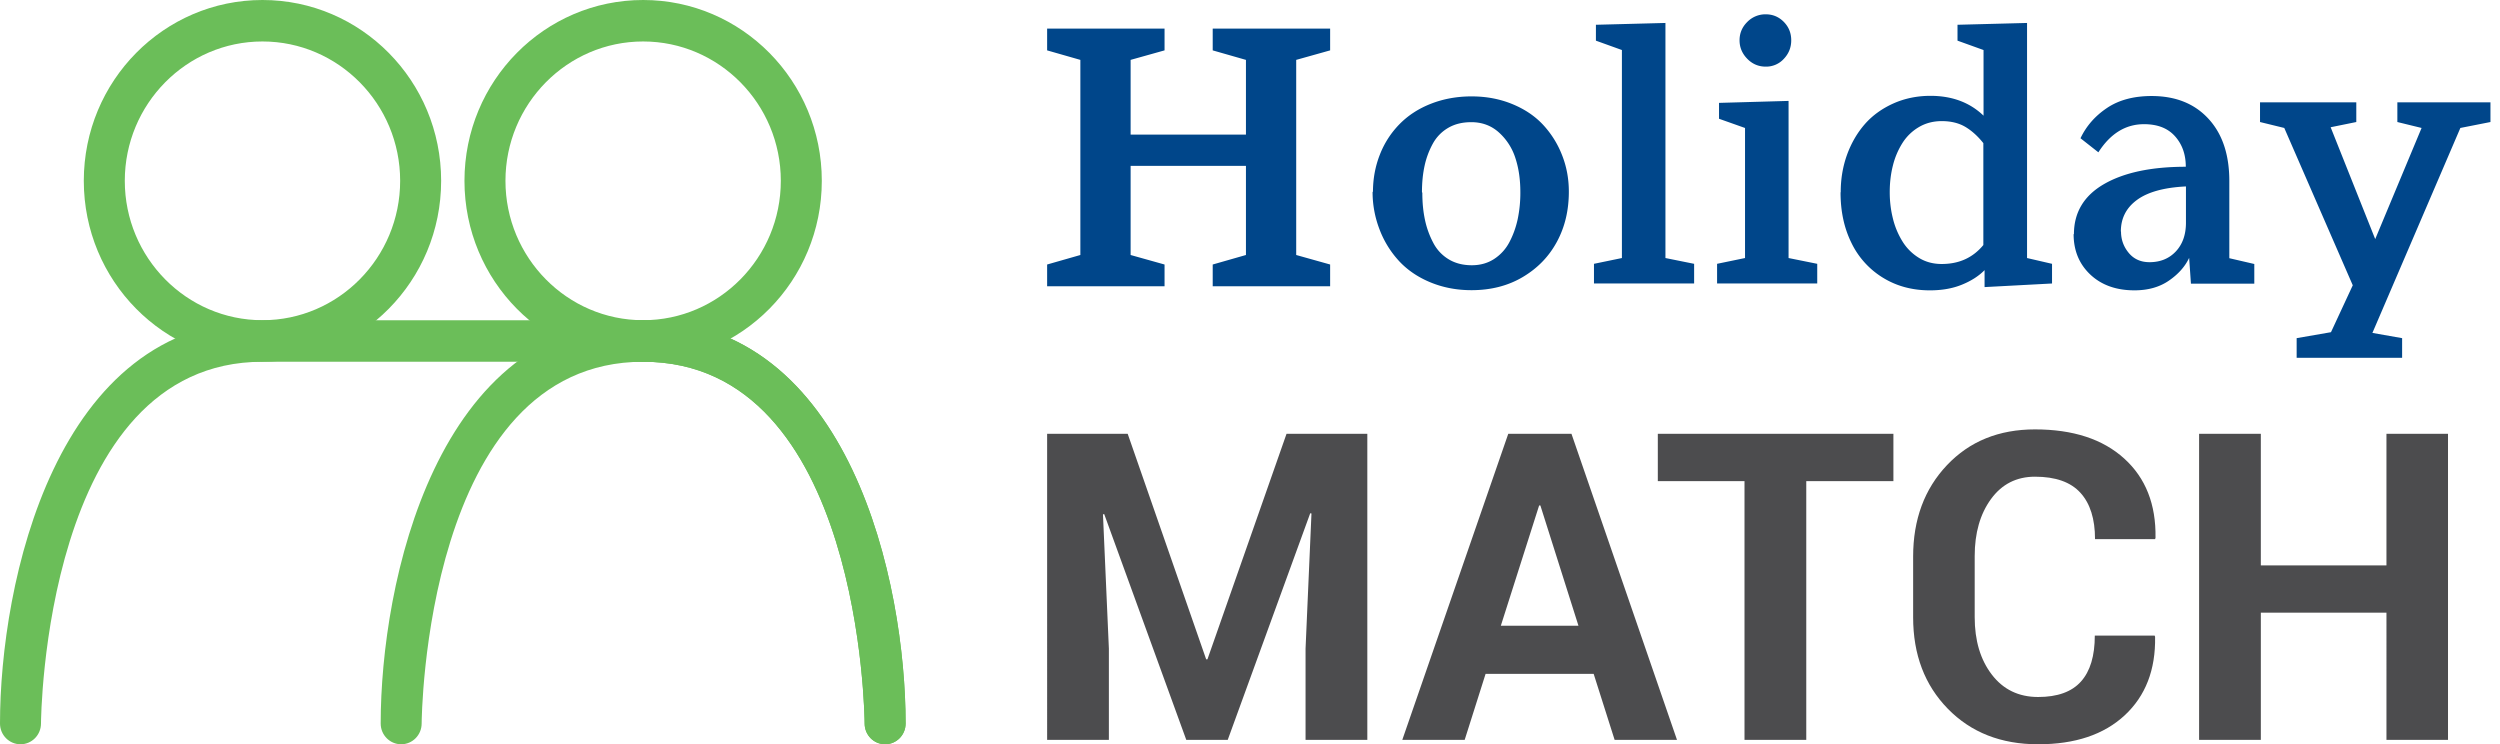 <svg xmlns="http://www.w3.org/2000/svg" width="262" height="78" viewBox="0 0 262 78"><path fill="#00468A" d="m109.739 27.721 3.483-.997V6.276l-3.483-.997V3h12.306v2.279l-3.556.997v7.832h12.086V6.276l-3.483-.997V3h12.306v2.279l-3.556.997v20.448l3.556.997V30h-12.306v-2.279l3.483-.997v-9.34h-12.086v9.34l3.556.997V30h-12.306v-2.279ZM149.06 20.198c0 1.04.093 1.986.279 2.856.184.869.481 1.665.872 2.402a4.333 4.333 0 0 0 1.61 1.718c.69.419 1.504.624 2.43.624.893 0 1.671-.226 2.339-.66a4.689 4.689 0 0 0 1.595-1.76c.39-.736.685-1.55.871-2.419a13.5 13.5 0 0 0 .277-2.817c0-1.305-.164-2.496-.519-3.573a6.092 6.092 0 0 0-1.725-2.686c-.796-.717-1.761-1.079-2.895-1.079-.927 0-1.723.19-2.409.588a4.281 4.281 0 0 0-1.614 1.644 8.567 8.567 0 0 0-.872 2.327c-.186.85-.277 1.777-.277 2.779l.037.056Zm-5.175-.056c0-1.4.24-2.704.723-3.932a9.421 9.421 0 0 1 2.058-3.195c.892-.91 1.983-1.626 3.283-2.137 1.297-.511 2.726-.776 4.265-.776 1.542 0 2.948.265 4.248.794 1.3.53 2.375 1.248 3.227 2.155a9.973 9.973 0 0 1 2.003 3.177c.483 1.21.723 2.496.723 3.857 0 1.947-.408 3.688-1.242 5.237-.834 1.551-2.02 2.78-3.58 3.706-1.557.927-3.358 1.382-5.379 1.382-1.575 0-3.02-.285-4.338-.834-1.318-.548-2.414-1.305-3.283-2.25a10.182 10.182 0 0 1-2.02-3.29 10.874 10.874 0 0 1-.726-3.97l.038.076ZM167.048 27.648l2.928-.606v-21.8l-2.724-.981V2.596l7.286-.19v24.636l3.006.606v2.062h-10.496v-2.062ZM183.12 2.294a2.66 2.66 0 0 1 1.928-.794c.743 0 1.373.265 1.895.794.519.529.778 1.171.778 1.928 0 .756-.26 1.4-.778 1.947a2.503 2.503 0 0 1-1.895.814c-.74 0-1.39-.264-1.927-.814-.537-.547-.816-1.191-.816-1.947 0-.757.279-1.4.816-1.928Zm-3.171 25.354 2.93-.606v-13.63l-2.726-.966v-1.664l7.289-.206v16.466l3.005.606v2.062H179.95v-2.062ZM198.045 20.16c0 .946.11 1.853.332 2.741a8.257 8.257 0 0 0 1.003 2.402 5.228 5.228 0 0 0 1.723 1.72c.706.437 1.504.643 2.394.643 1.816 0 3.265-.66 4.358-1.986V15c-.557-.699-1.169-1.267-1.854-1.683-.688-.416-1.522-.624-2.504-.624-.89 0-1.688.208-2.394.624a5.059 5.059 0 0 0-1.723 1.665 8.023 8.023 0 0 0-1.003 2.363c-.221.87-.332 1.795-.332 2.778v.039Zm-5.137-.038c0-1.379.22-2.684.665-3.914.448-1.227 1.078-2.306 1.874-3.213.797-.906 1.801-1.625 2.988-2.157 1.187-.527 2.484-.794 3.875-.794 2.28 0 4.135.701 5.565 2.08V5.243l-2.728-.982V2.596l7.288-.19v24.636l2.618.606v2.062l-7.07.377V28.31c-.611.624-1.408 1.133-2.392 1.531-.98.398-2.094.588-3.336.588-1.875 0-3.525-.455-4.953-1.343a8.691 8.691 0 0 1-3.28-3.65c-.764-1.55-1.132-3.308-1.132-5.257l.018-.057ZM222.283 24.264c0 .85.278 1.608.817 2.25.536.642 1.262.963 2.169.963 1.131 0 2.058-.378 2.764-1.133.705-.757 1.055-1.76 1.055-3.007v-3.799c-2.297.113-4.003.586-5.137 1.418-1.13.832-1.685 1.929-1.685 3.308h.017Zm-4.935.282c0-2.286 1.058-4.045 3.154-5.254 2.099-1.21 4.953-1.816 8.57-1.816 0-1.285-.372-2.345-1.13-3.195-.763-.853-1.837-1.266-3.248-1.266-1.93 0-3.524.98-4.784 2.948l-1.874-1.474c.612-1.287 1.54-2.345 2.784-3.177 1.242-.832 2.799-1.248 4.673-1.248 2.504 0 4.49.793 5.953 2.383 1.464 1.587 2.187 3.763 2.187 6.523v8.09l2.618.607v2.062h-6.641l-.187-2.704c-.426.906-1.13 1.702-2.113 2.38-.985.681-2.19 1.023-3.616 1.023-1.912 0-3.451-.55-4.618-1.644-1.169-1.097-1.761-2.517-1.761-4.256l.033.018ZM236.85 10.726h10.09v2.062l-2.688.547 4.67 11.722 4.86-11.647-2.539-.622v-2.062H261v2.062l-3.154.622-9.218 21.48 3.114.548V37.5h-11.053v-2.062l3.598-.624 2.283-4.916-7.178-16.488-2.542-.622v-2.062Z" fill-rule="evenodd"/><path fill="#6BBE59" d="M27.507 4.346c7.956 0 14.429 6.551 14.429 14.605 0 8.053-6.473 14.607-14.429 14.607s-14.429-6.554-14.429-14.607c0-8.054 6.473-14.605 14.429-14.605m0-4.346C17.167 0 8.782 8.484 8.782 18.951c0 10.469 8.385 18.953 18.725 18.953 10.34 0 18.725-8.484 18.725-18.953C46.232 8.484 37.847 0 27.507 0" fill-rule="evenodd"/><path fill="#6BBE59" d="M2.148 78h-.002C.96 77.998 0 77.026 0 75.826c0-14.616 5.748-42.26 27.508-42.26H67.4c1.186 0 2.148.973 2.148 2.173 0 1.202-.962 2.174-2.148 2.174H27.508c-22.912 0-23.212 37.536-23.212 37.915C4.293 77.026 3.333 78 2.148 78" fill-rule="evenodd"/><path fill="#6BBE59" d="M67.4 4.346c7.957 0 14.43 6.551 14.43 14.605 0 8.053-6.473 14.607-14.43 14.607-7.956 0-14.428-6.554-14.428-14.607 0-8.054 6.472-14.605 14.429-14.605M67.4 0C57.06 0 48.676 8.484 48.676 18.951c0 10.469 8.384 18.953 18.725 18.953 10.34 0 18.724-8.484 18.724-18.953C86.125 8.484 77.741 0 67.401 0" fill-rule="evenodd"/><path fill="#6BBE59" d="M92.761 78c-1.185 0-2.148-.972-2.148-2.172 0-.379-.298-37.915-23.212-37.915-1.185 0-2.147-.972-2.147-2.174 0-1.2.962-2.172 2.147-2.172 21.76 0 27.508 27.643 27.508 42.259 0 1.2-.962 2.172-2.148 2.174" fill-rule="evenodd"/><path fill="#6BBE59" d="M92.761 78c-1.185 0-2.148-.972-2.148-2.172 0-.379-.298-37.915-23.212-37.915-22.91 0-23.212 37.536-23.212 37.915-.002 1.198-.962 2.172-2.147 2.172-1.186-.002-2.146-.974-2.146-2.174 0-14.616 5.748-42.26 27.505-42.26 21.76 0 27.508 27.644 27.508 42.26 0 1.2-.962 2.172-2.148 2.174" fill-rule="evenodd"/><path fill="#4C4C4E" d="m118.182 45.463 8.226 23.638h.13l8.29-23.638h8.467V77.54h-6.473v-9.562l.62-14.165-.131-.022-8.646 23.749h-4.343l-8.6-23.66-.132.022.62 14.076v9.562h-6.471V45.463h8.443ZM157.287 65.576h8.135l-3.99-12.601h-.132l-4.013 12.601Zm9.73 5.044H155.69l-2.192 6.92h-6.538l11.106-32.076h6.625l11.059 32.075h-6.536l-2.197-6.919ZM198.429 50.42h-9.132v27.118h-6.473V50.42h-9.085v-4.957h24.69v4.957ZM225.81 66.611l.044.133c.06 3.452-1.002 6.19-3.18 8.216-2.18 2.027-5.205 3.04-9.077 3.04-3.886 0-7.04-1.24-9.464-3.722-2.425-2.481-3.636-5.676-3.636-9.582v-6.367c0-3.891 1.184-7.086 3.547-9.582 2.366-2.499 5.438-3.747 9.22-3.747 3.989 0 7.107 1.018 9.353 3.053 2.246 2.033 3.34 4.804 3.281 8.316l-.044.13h-6.295c0-2.114-.508-3.733-1.53-4.855-1.02-1.124-2.605-1.687-4.764-1.687-1.936 0-3.473.783-4.61 2.344-1.138 1.563-1.707 3.556-1.707 5.977v6.402c0 2.452.598 4.459 1.798 6.022 1.195 1.56 2.812 2.343 4.851 2.343 2.025 0 3.522-.54 4.488-1.62.968-1.078 1.45-2.683 1.45-4.814h6.274ZM256.551 77.538h-6.45V64.21h-13.165v13.328h-6.471V45.463h6.47v13.792H250.1V45.463h6.451v32.075Z" fill-rule="evenodd"/></svg>
